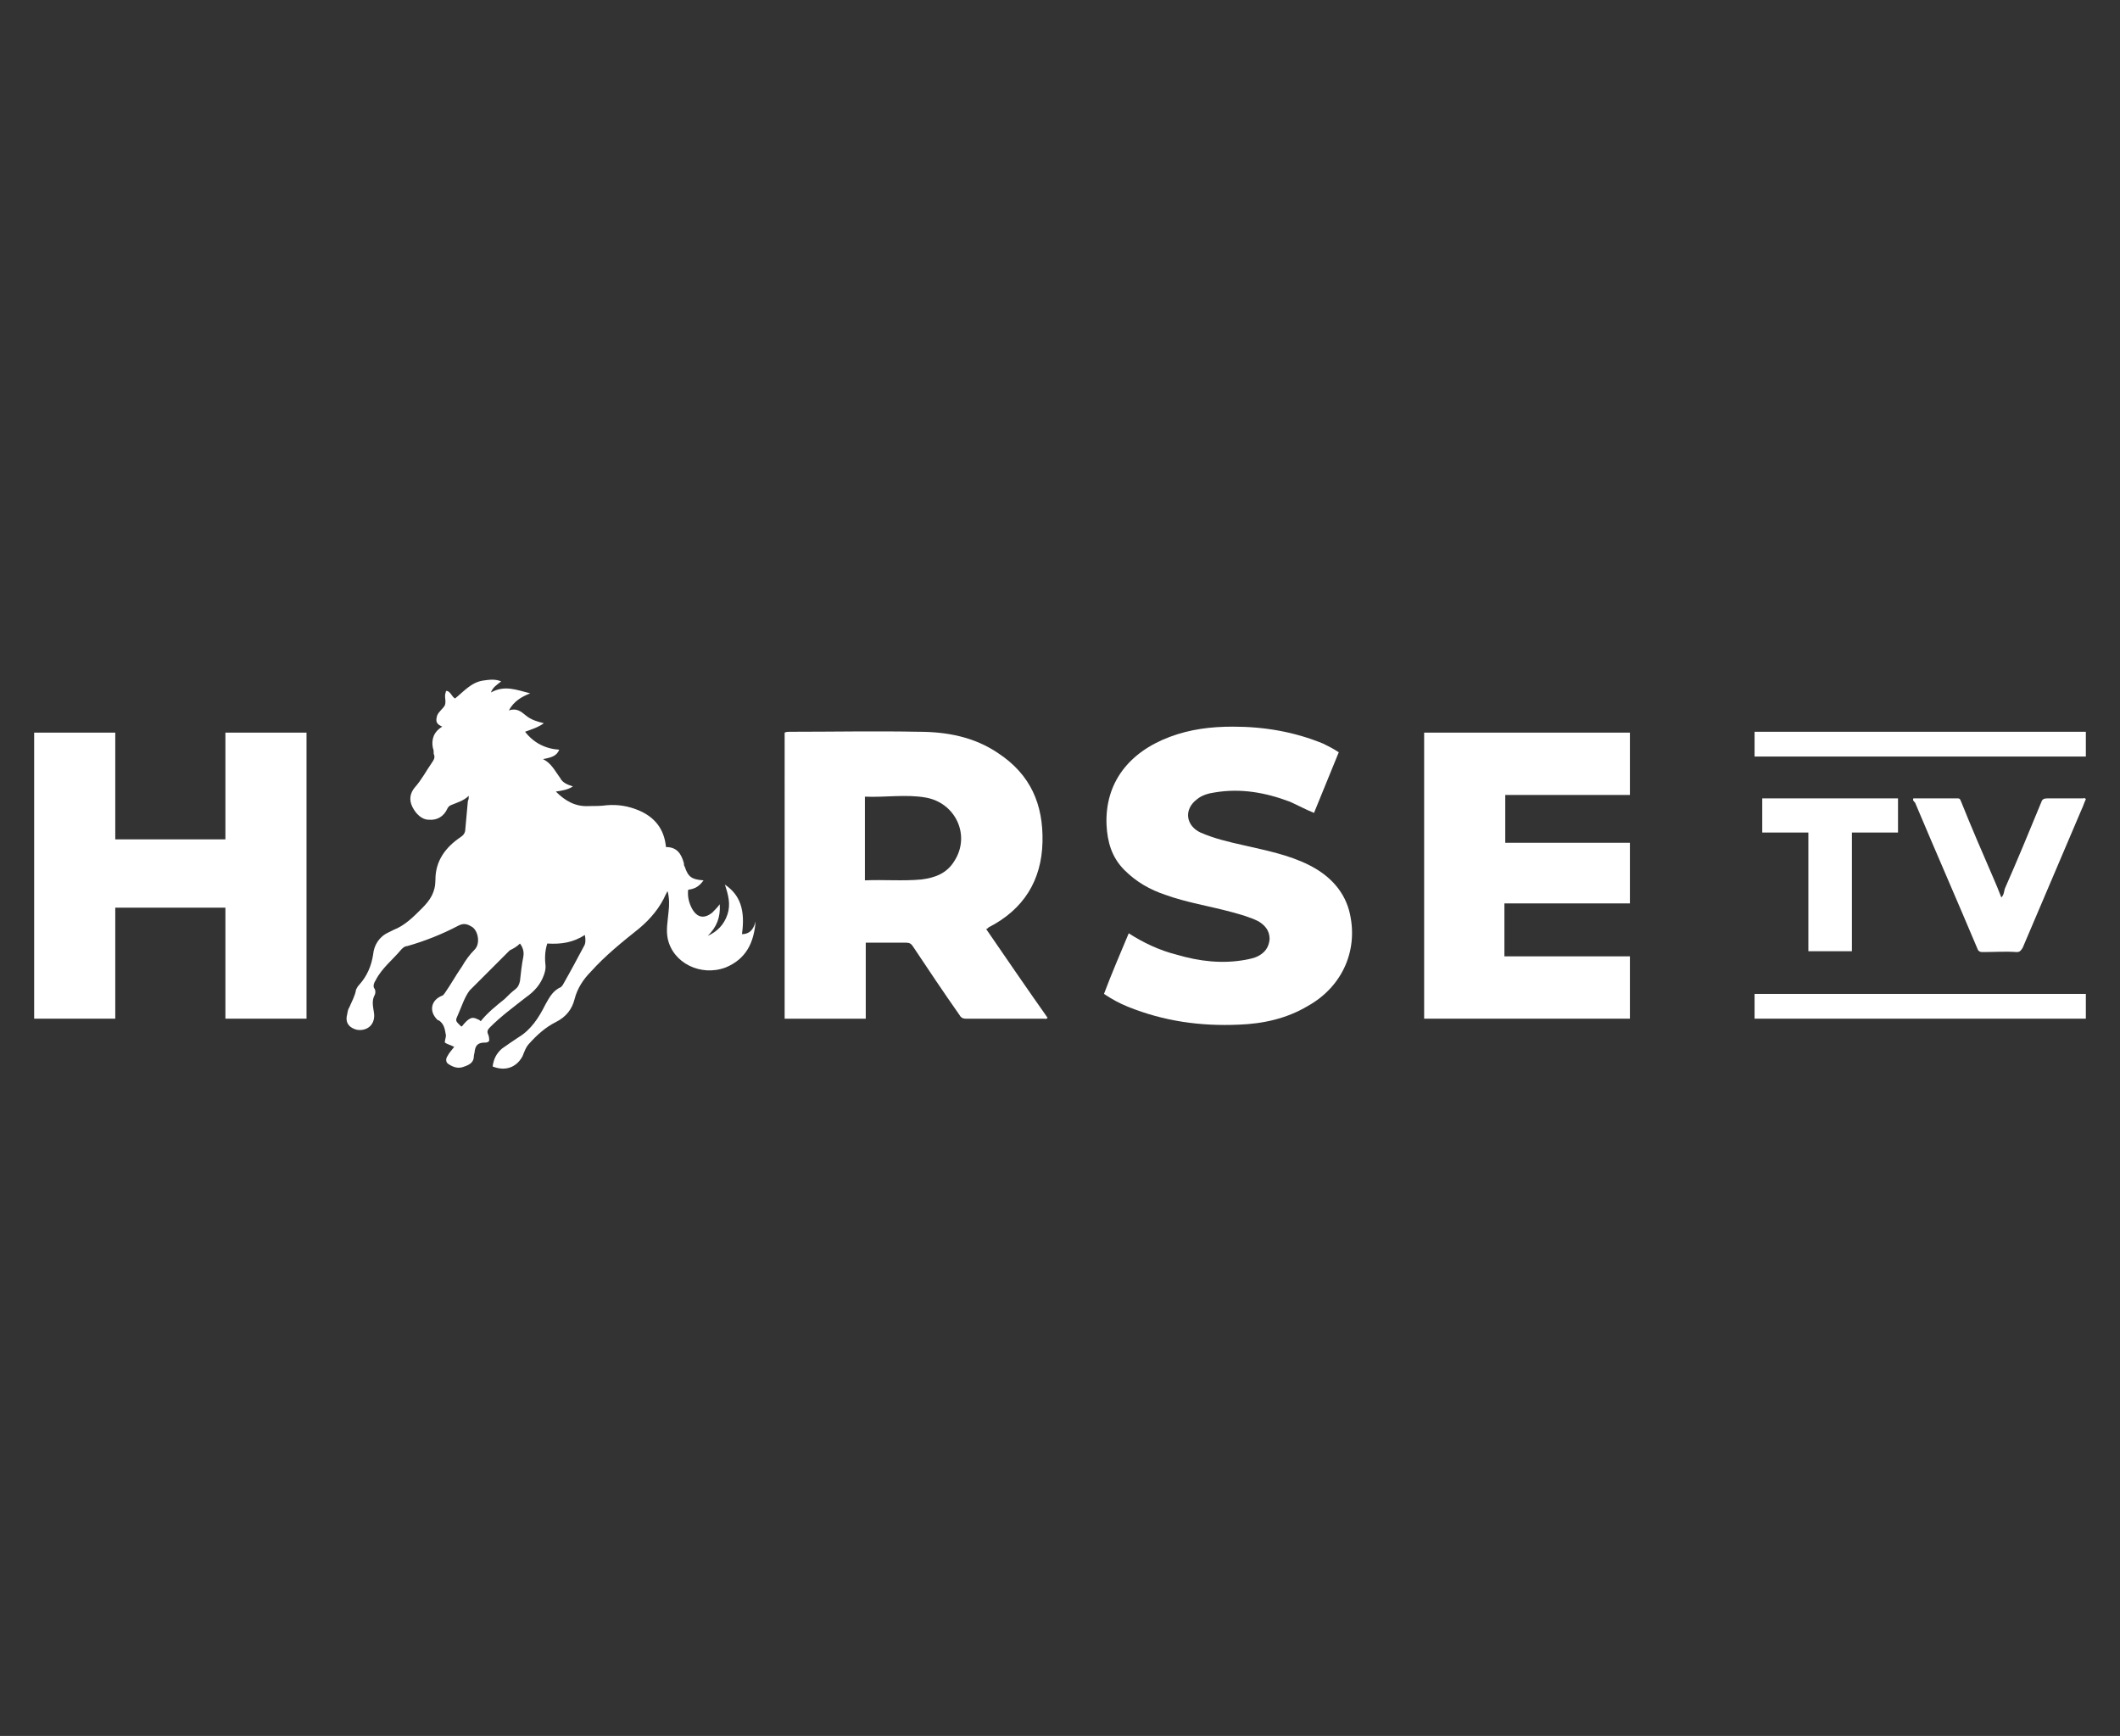 <?xml version="1.0" encoding="utf-8"?>
<!-- Generator: Adobe Illustrator 23.0.5, SVG Export Plug-In . SVG Version: 6.00 Build 0)  -->
<svg version="1.1" id="Capa_1" xmlns="http://www.w3.org/2000/svg" xmlns:xlink="http://www.w3.org/1999/xlink" x="0px" y="0px"
	 viewBox="0 0 248.3 203.3" style="enable-background:new 0 0 248.3 203.3;" xml:space="preserve">
<rect x="0" y="0" width="248.3" height="203.3" fill="#333333" stroke="none"/>
<style type="text/css">
	.st0{fill:#FFFFFF;}
</style>
<g>
	<path class="st0" d="M115.5,108.8c2.4,3.5,4.8,7,7.2,10.4c-0.2,0.2-0.3,0.1-0.4,0.1c-3.1,0-6.1,0-9.2,0c-0.4,0-0.6-0.2-0.7-0.4
		c-1.9-2.7-3.7-5.4-5.5-8.1c-0.2-0.3-0.4-0.4-0.8-0.4c-1.3,0-2.8,0-4.1,0h-0.6v8.9h-9.5V85.8c0.2-0.1,0.4-0.1,0.6-0.1
		c5.1,0,10.1-0.1,15.1,0c3.3,0,6.5,0.6,9.3,2.5c3.8,2.5,5.3,6,5.2,10.4c-0.1,4.5-2.2,7.9-6.3,10
		C115.7,108.7,115.6,108.8,115.5,108.8 M101.3,93.3v9.8c2.2-0.1,4.4,0.1,6.6-0.1c1.6-0.2,3-0.7,3.9-2.2c1.9-3,0.1-6.8-3.4-7.4
		C106.1,93,103.7,93.4,101.3,93.3"/>
	<polygon class="st0" points="35.9,119.3 26.4,119.3 26.4,106.3 13.5,106.3 13.5,119.3 4,119.3 4,85.8 13.5,85.8 13.5,98.3 
		26.4,98.3 26.4,85.8 35.9,85.8 	"/>
	<polygon class="st0" points="190.9,112 190.9,119.3 166.8,119.3 166.8,85.8 190.9,85.8 190.9,93.1 176.3,93.1 176.3,98.7 
		190.9,98.7 190.9,105.8 176.2,105.8 176.2,112 	"/>
	<path class="st0" d="M132.2,109.3c1.7,1.1,3.6,2,5.6,2.5c2.7,0.8,5.4,1.1,8.1,0.6c0.5-0.1,1-0.2,1.4-0.4c0.8-0.4,1.3-1,1.4-2
		c0-1-0.5-1.6-1.3-2.1c-1-0.5-2.1-0.8-3.2-1.1c-2.6-0.7-5.2-1.1-7.7-2c-1.8-0.6-3.4-1.5-4.8-2.9c-1.5-1.5-2-3.3-2.1-5.3
		c-0.2-4.9,2.6-8.5,7.4-10.3c2.4-0.9,4.8-1.2,7.4-1.2c3.7,0,7.2,0.6,10.6,2c0.6,0.3,1.2,0.6,1.8,1c-1,2.4-1.9,4.7-2.9,7.1
		c-1-0.4-1.9-0.9-2.8-1.3c-2.9-1.1-5.8-1.6-8.8-1.1c-0.7,0.1-1.5,0.3-2.1,0.8c-1.6,1.2-1.3,3.1,0.4,3.9c1.6,0.7,3.3,1.1,5.1,1.5
		c2.6,0.6,5.2,1.1,7.6,2.3c2.2,1.1,4,2.8,4.7,5.3c1.2,4.5-0.7,8.9-4.8,11.2c-2.5,1.5-5.3,2.1-8.1,2.2c-4.5,0.2-8.8-0.4-13-2.1
		c-1-0.4-1.9-0.9-2.8-1.5C130.2,114,131.2,111.7,132.2,109.3"/>
	<rect x="205.5" y="85.7" class="st0" width="38.8" height="2.9"/>
	<rect x="205.5" y="116.4" class="st0" width="38.8" height="2.9"/>
	<path class="st0" d="M224.1,93.5c1.7,0,3.4,0,5.2,0c0.3,0,0.3,0.2,0.4,0.4c1.2,3,2.5,6,3.8,9c0.3,0.7,0.6,1.4,0.9,2.2
		c0.3-0.3,0.3-0.6,0.4-1c1.5-3.4,2.9-6.8,4.3-10.2c0.1-0.3,0.3-0.4,0.7-0.4c1.3,0,2.8,0,4.1,0c0.1,0,0.3-0.1,0.4,0.1
		c-0.2,0.4-0.3,0.8-0.5,1.2c-2.3,5.4-4.6,10.8-6.9,16.2c-0.2,0.3-0.3,0.5-0.7,0.5c-1.3-0.1-2.7,0-4,0c-0.3,0-0.5-0.1-0.6-0.4
		c-2.4-5.7-4.9-11.4-7.3-17.1C224.1,93.8,224,93.7,224.1,93.5"/>
	<polygon class="st0" points="216.9,111.4 211.8,111.4 211.8,97.5 206.4,97.5 206.4,93.5 222.3,93.5 222.3,97.5 216.9,97.5 	"/>
	<path class="st0" d="M86.9,109.4c0.4-2.8-0.2-4.6-2-5.8c0.4,1.2,0.7,2.3,0.3,3.5c-0.4,1.2-1.2,2-2.3,2.5c1-1,1.5-2.1,1.4-3.7
		c-0.3,0.4-0.6,0.7-0.9,1c-0.9,0.7-1.7,0.6-2.3-0.4c-0.4-0.7-0.6-1.5-0.5-2.3c0.8-0.1,1.3-0.4,1.8-1.1c-1.4-0.1-1.8-0.4-2.2-1.6
		c-0.1-0.1-0.1-0.3-0.1-0.4c-0.3-1.1-0.8-1.9-2.1-1.9c-0.2-2.1-1.3-3.5-3.2-4.3c-1.2-0.5-2.4-0.7-3.7-0.6c-0.7,0.1-1.5,0.1-2.1,0.1
		c-1.6,0.1-2.8-0.6-3.9-1.7c0.7-0.1,1.4-0.2,2-0.6c-0.6-0.2-1.2-0.4-1.5-1c-0.6-0.8-1-1.7-2-2.2c1.1-0.2,1.6-0.4,1.9-1.1
		c-1.6-0.1-3-0.8-4-2.1c0.8-0.3,1.5-0.5,2.2-1c-0.8-0.2-1.5-0.4-2.1-0.9s-1.1-0.9-2-0.6c0.6-1.1,1.5-1.6,2.5-2c-1.6-0.4-3-1-4.6-0.1
		c0.2-0.6,0.7-0.9,1.2-1.3c-0.7-0.3-1.4-0.2-2.1-0.1c-1.4,0.2-2.3,1.3-3.3,2.1c-0.4-0.2-0.5-0.8-1-0.9c-0.1,0.1-0.1,0.1-0.1,0.2
		c-0.2,0.5,0.1,1-0.1,1.5c-0.2,0.4-0.7,0.7-0.9,1.2c-0.2,0.7-0.1,1,0.6,1.3c-1,0.6-1.3,1.5-1.1,2.5c0.1,0.2,0.1,0.5,0.1,0.7
		c0.2,0.4,0,0.7-0.2,1c-0.7,1-1.2,2-2,2.9c-0.6,0.7-0.7,1.5-0.3,2.3c0.4,0.8,1.1,1.5,1.9,1.5c1,0.1,1.8-0.4,2.2-1.3
		c0.1-0.2,0.2-0.3,0.4-0.4c0.7-0.3,1.5-0.5,2.1-1.1c0,0.3,0,0.4-0.1,0.6c-0.1,1.1-0.2,2.2-0.3,3.3c0,0.4-0.2,0.7-0.5,0.9
		c-1.8,1.2-3,2.8-3,5c0,1.5-0.6,2.4-1.6,3.4c-1,1-2,2-3.3,2.5c-0.2,0.1-0.4,0.2-0.6,0.3c-1.1,0.5-1.7,1.5-1.8,2.6
		c-0.2,1.3-0.7,2.5-1.6,3.5c-0.2,0.2-0.3,0.4-0.4,0.6c-0.1,0.7-0.5,1.4-0.8,2.1c-0.2,0.3-0.2,0.7-0.3,1.1c-0.1,0.8,0.4,1.3,1.2,1.5
		c1.3,0.2,2.2-0.7,2-2c-0.1-0.7-0.3-1.4,0.1-2.1c0.1-0.2,0.1-0.6-0.1-0.8c-0.1-0.3,0-0.6,0.2-0.9c0.7-1.4,2-2.4,3-3.6
		c0.2-0.2,0.4-0.4,0.7-0.4c2.1-0.6,4.1-1.4,6-2.4c0.6-0.3,1-0.2,1.5,0.1c0.8,0.4,1.1,2,0.4,2.7c-0.6,0.6-1.1,1.3-1.5,2
		c-0.7,1-1.3,2.1-2,3.1c-0.1,0.1-0.2,0.3-0.3,0.3c-1.3,0.5-1.6,1.8-0.6,2.8c0.1,0.1,0.1,0.1,0.2,0.1c0.6,0.4,0.7,1,0.8,1.6
		c0.1,0.3-0.1,0.6-0.1,1c0.3,0.2,0.7,0.3,1.1,0.5c-0.3,0.4-0.6,0.7-0.8,1.1c-0.2,0.3-0.2,0.7,0.1,0.9c0.6,0.4,1.2,0.6,1.9,0.3
		c0.6-0.2,1.1-0.5,1.1-1.2c0-0.2,0.1-0.4,0.1-0.6c0.1-0.7,0.4-1,1.2-1c0.2,0,0.3,0,0.5-0.2c0-0.2,0-0.4-0.1-0.7
		c-0.2-0.4-0.1-0.6,0.2-0.9c1.3-1.3,2.8-2.4,4.2-3.5c1-0.7,1.7-1.5,2.1-2.6c0.1-0.3,0.2-0.6,0.2-1c-0.1-0.9-0.1-1.8,0.2-2.7
		c1.6,0.1,3-0.1,4.4-1c0.1,0.5,0.1,1-0.1,1.3c-0.8,1.5-1.6,3-2.4,4.4c-0.1,0.2-0.2,0.3-0.3,0.4c-0.9,0.4-1.3,1.1-1.8,2
		c-0.8,1.6-1.7,3-3.2,3.9c-0.6,0.4-1.2,0.8-1.9,1.3c-0.7,0.6-1,1.3-1.1,2.1c1.5,0.6,2.8,0.1,3.5-1.2c0.2-0.5,0.4-1.1,0.8-1.5
		c0.9-1,1.9-1.9,3.1-2.5c1.2-0.6,1.9-1.5,2.2-2.7c0.3-1.2,1-2.3,1.9-3.2c1.7-1.9,3.7-3.5,5.7-5.1c1.3-1.1,2.4-2.4,3.1-4
		c0.1-0.1,0.1-0.3,0.2-0.3c0.2,0.8,0.2,1.6,0.1,2.4c-0.1,1.1-0.3,2.1-0.1,3.1c0.6,2.9,3.9,4.5,6.8,3.4c2.4-1,3.3-2.9,3.5-5.4
		C88.3,108.7,87.9,109.4,86.9,109.4 M61.3,112c-0.2,1-0.3,2-0.4,2.9c-0.1,0.4-0.2,0.7-0.6,1c-0.4,0.3-0.8,0.7-1.2,1.1
		c-1,0.8-2,1.6-2.8,2.6c-0.1-0.1-0.2-0.2-0.3-0.2c-0.7-0.4-1.1-0.2-1.9,0.8c-0.1,0-0.1,0-0.1,0c-0.7-0.7-0.7-0.6-0.3-1.5
		c0.4-0.9,0.7-1.9,1.3-2.7l4.4-4.4c0.1-0.1,0.2-0.2,0.3-0.3c0.4-0.2,0.8-0.4,1.2-0.8C61.2,110.9,61.4,111.4,61.3,112"/>
</g>
</svg>
